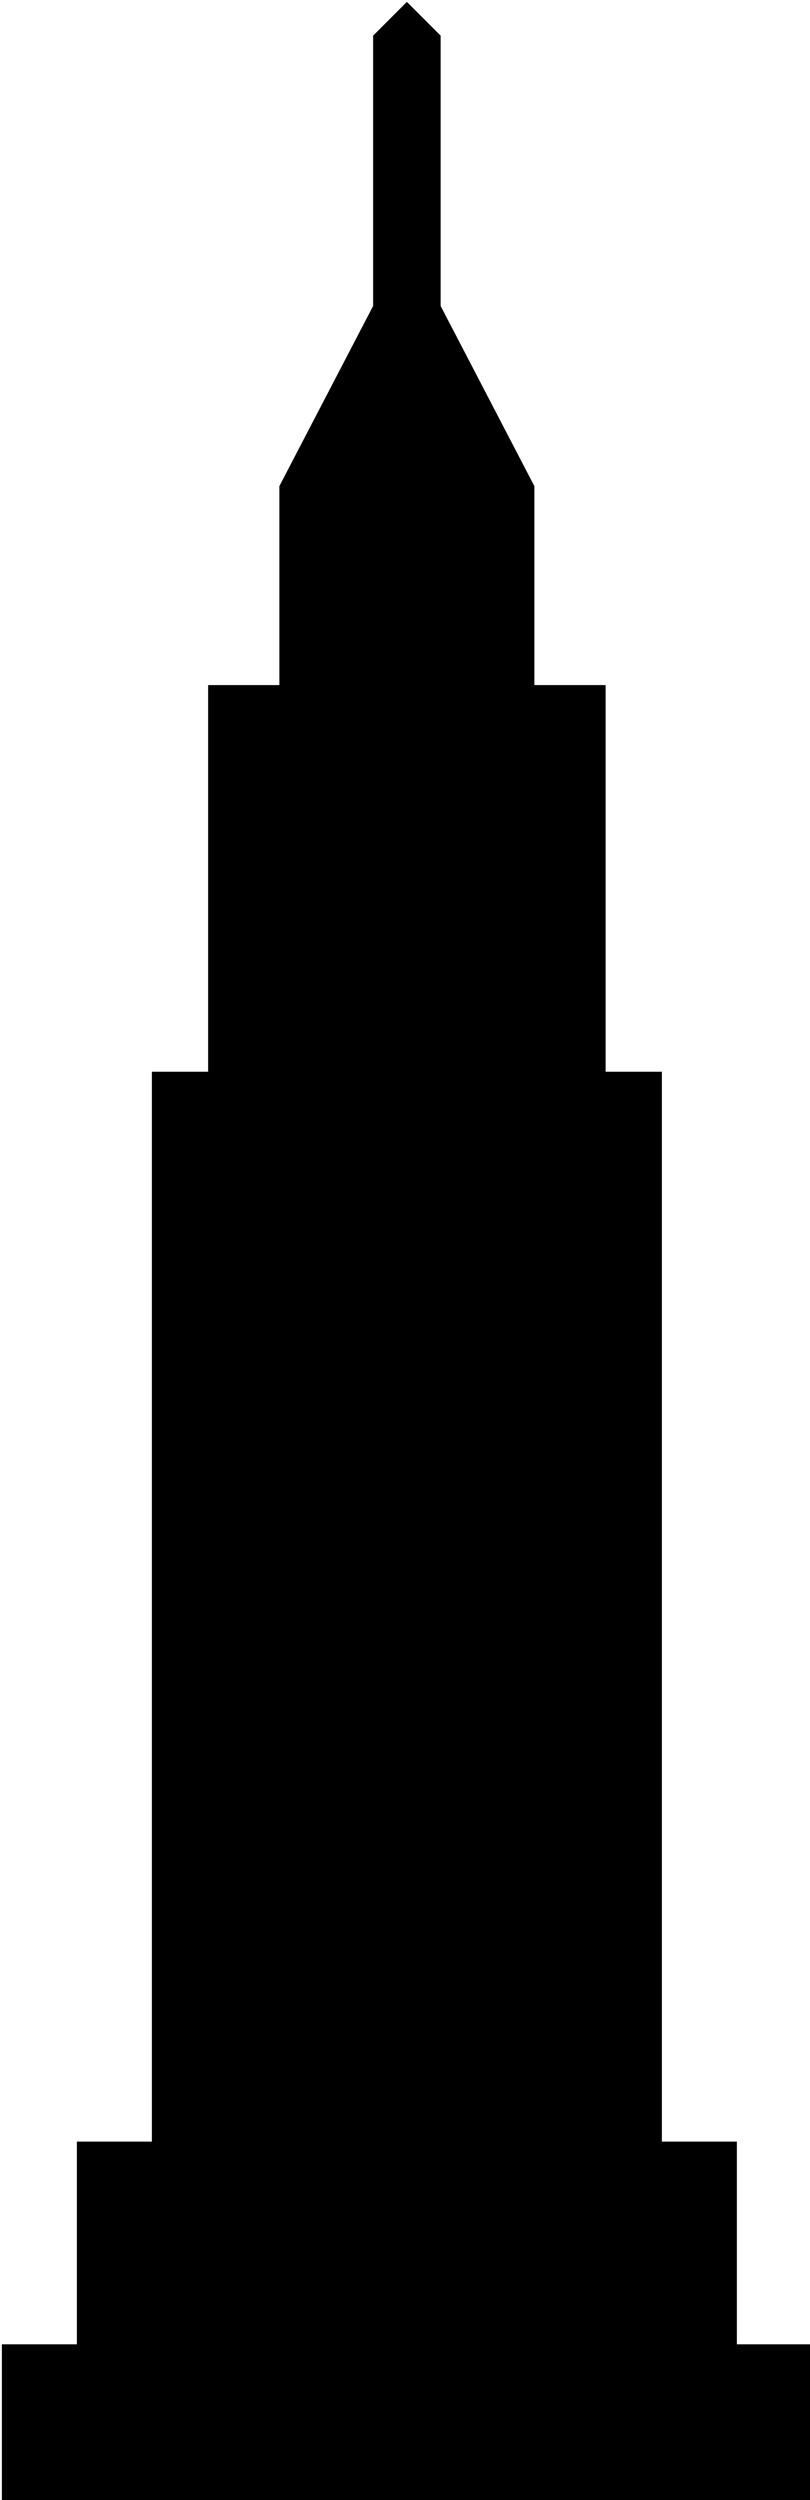 <svg xmlns="http://www.w3.org/2000/svg" width="28.8" height="88.8" fill-rule="evenodd" stroke-linecap="round" preserveAspectRatio="none" viewBox="0 0 432 1332"><style>.brush0{fill:#fff}.pen0{stroke:#000;stroke-width:1;stroke-linejoin:round}</style><path d="M217 1333h216v-84h-40v-108h-40V571h-30V365h-38V259l-50-96V19L217 1l-18 18v144l-50 96v106h-38v206H81v570H41v108H1v84h216z" style="stroke:none;fill:#000"/></svg>
